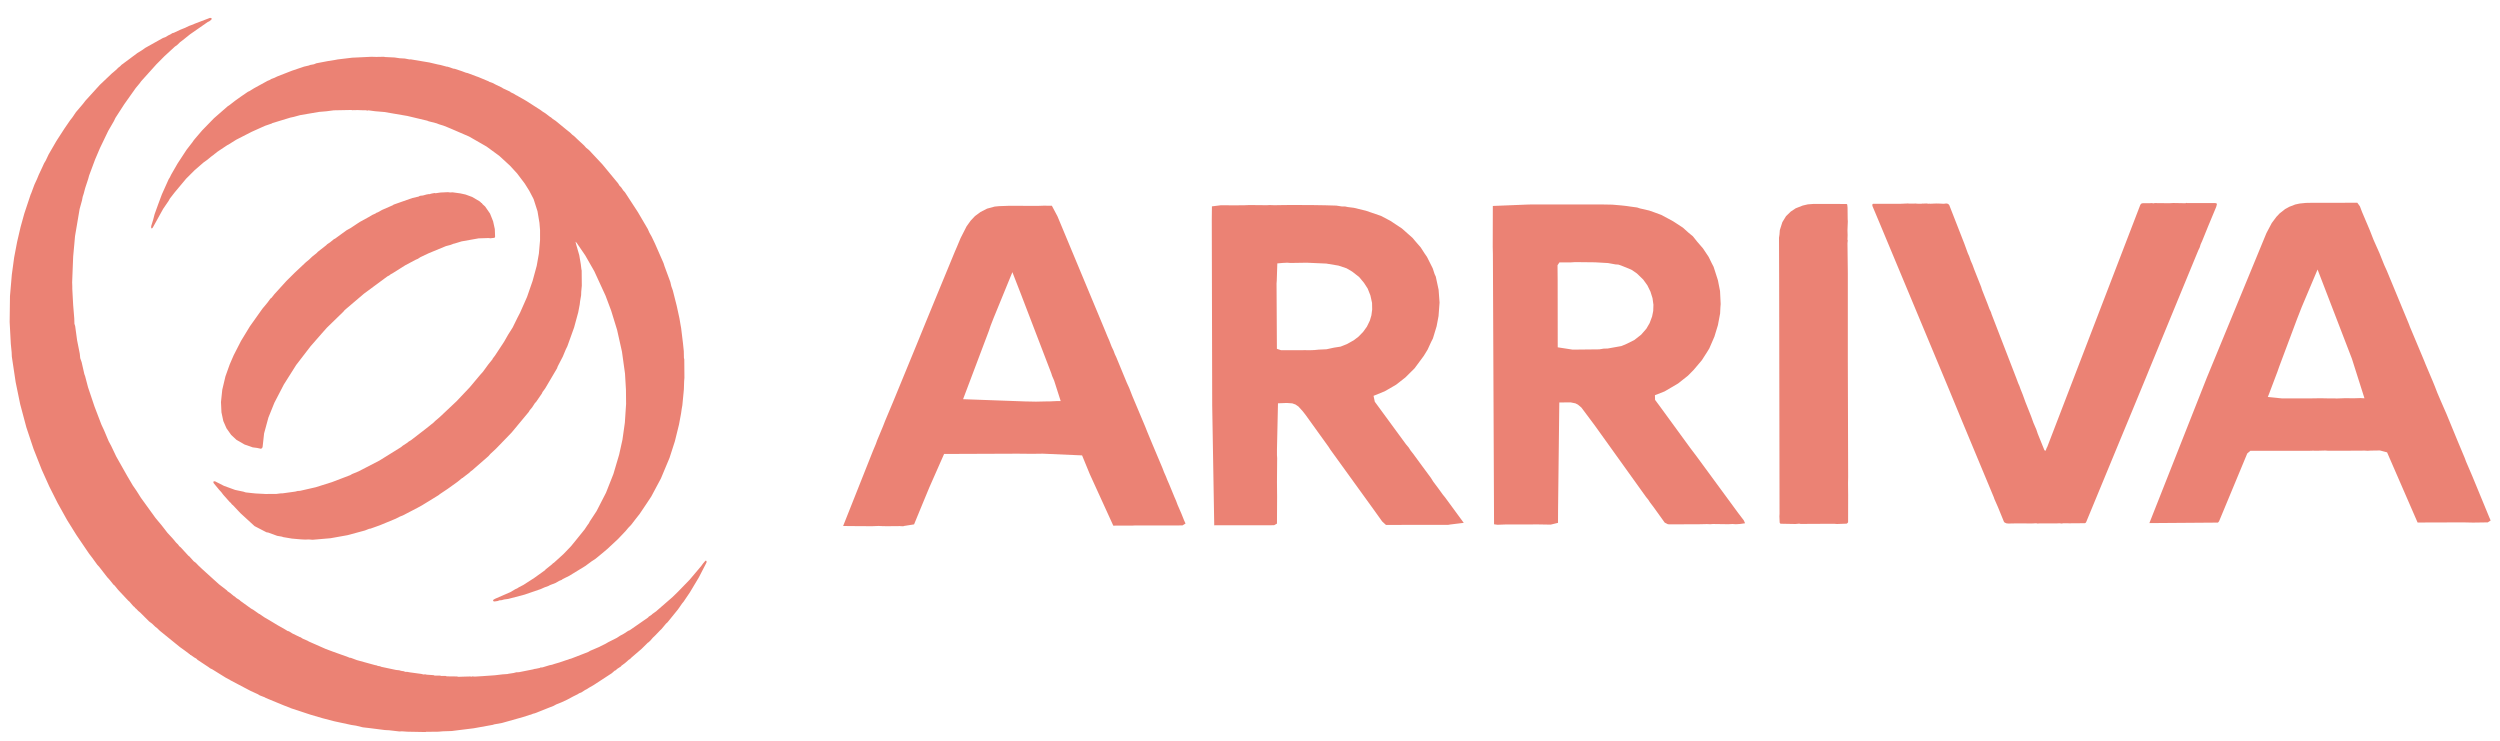 <?xml version="1.0" encoding="UTF-8"?>
<svg xmlns="http://www.w3.org/2000/svg" width="108" height="32" viewBox="0 0 108 32" fill="none">
  <path d="M44.753 17.351L45.171 17.342L45.357 17.34L45.639 17.327H45.822L45.538 16.439L45.452 16.241L45.413 16.119L44.09 12.669L43.735 11.757L42.926 13.733L42.796 14.065L42.722 14.286L41.605 17.245L44.291 17.342L44.753 17.351ZM39.023 22.735L38.872 22.727L38.298 22.732L38.082 22.727L37.963 22.721L37.667 22.732L36.856 22.727L36.423 22.723L37.712 19.477L37.836 19.182L37.892 19.024L38.147 18.414L38.23 18.199L38.6 17.316L39.589 14.911L39.98 13.952L40.394 12.945L41.259 10.849L41.328 10.691L41.499 10.283L41.757 9.777L41.934 9.531L42.118 9.336L42.358 9.158L42.642 9.013L42.971 8.924L43.157 8.906L43.631 8.889L44.585 8.894H44.833L45.1 8.885L45.441 8.889L45.683 9.345L47.75 14.307L47.842 14.533L47.919 14.707L48.02 14.97L48.105 15.149L48.162 15.303L48.221 15.427L48.677 16.532L48.781 16.759L48.917 17.109L49.474 18.432L49.565 18.663L49.687 18.956L49.779 19.178L50.22 20.224L50.285 20.396L50.37 20.588L50.427 20.734L50.516 20.938L50.738 21.478L50.806 21.633L50.871 21.808L51.037 22.19L51.147 22.466L51.215 22.617L51.085 22.697L50.919 22.699H50.164H49.053L48.908 22.706H48.363L48.094 22.708L47.078 20.481L46.746 19.673L45.047 19.599L44.587 19.605L43.963 19.599L40.785 19.611L40.146 21.059L39.811 21.868L39.488 22.653L39.047 22.723L39.023 22.735Z" fill="#EB8274"></path>
  <path d="M53.975 8.858L54.732 8.865L54.845 8.858L55.062 8.865L55.493 8.858L55.843 8.856L56.417 8.858H56.622L57.244 8.868L57.73 8.882L57.969 8.919H58.105L58.221 8.944L58.49 8.978L59.002 9.102L59.66 9.327L60.068 9.542L60.205 9.634L60.56 9.868L61.022 10.277L61.141 10.419L61.377 10.691L61.549 10.959L61.644 11.095L61.893 11.59L61.975 11.84L62.026 11.95L62.148 12.518L62.189 13.071L62.145 13.656L62.062 14.094L61.902 14.621L61.825 14.772L61.671 15.107L61.505 15.377L61.111 15.91L60.711 16.307L60.315 16.617L59.974 16.816L59.817 16.905L59.337 17.1L59.391 17.355L60.738 19.193L60.853 19.329L60.937 19.46L61.057 19.614L61.467 20.173L61.813 20.641L61.913 20.801L62.145 21.112L62.331 21.369L62.426 21.485L63.234 22.587C62.568 22.664 62.565 22.673 62.565 22.673H61.908L59.873 22.677L59.71 22.527L59.335 22.003L57.472 19.425L57.392 19.3L57.01 18.77L56.403 17.926L56.278 17.766L56.092 17.561L55.962 17.473L55.825 17.425L55.588 17.408L55.209 17.423L55.165 19.412V19.662L55.173 19.786L55.165 20.825L55.171 21.456L55.165 22.62L55.041 22.69L52.455 22.693L52.367 17.511L52.349 9.49L52.355 8.915L52.731 8.868H52.891L53.291 8.87L53.726 8.868L53.975 8.858ZM56.782 15.122L56.968 15.104L57.306 15.088L57.629 15.018L57.913 14.974L58.182 14.867L58.484 14.699L58.689 14.542L58.89 14.334L59.05 14.112L59.178 13.849L59.245 13.621L59.278 13.371L59.273 13.086L59.201 12.761L59.085 12.468L58.925 12.22L58.713 11.965L58.411 11.731L58.174 11.592L57.821 11.474L57.294 11.386L56.447 11.349L55.748 11.36L55.612 11.349L55.423 11.358L55.18 11.379L55.156 12.129L55.147 12.244L55.162 15.069L55.343 15.13L56.409 15.127L56.577 15.13L56.782 15.122Z" fill="#EB8274"></path>
  <path d="M72.95 10.058L73.131 10.206L73.32 10.443L73.566 10.727L73.815 11.1L73.933 11.343L74.028 11.527L74.214 12.107L74.306 12.575L74.333 13.134L74.321 13.286L74.309 13.541L74.214 14.046L74.063 14.542L73.841 15.054L73.752 15.199L73.521 15.56L73.166 15.98L72.92 16.229L72.493 16.567L71.908 16.91L71.493 17.073L71.499 17.274L71.685 17.524L73.015 19.347L73.302 19.727L75.088 22.16L75.334 22.483L75.387 22.605L75.162 22.637L74.984 22.646L74.842 22.637L74.664 22.646L73.998 22.637L73.882 22.646L73.743 22.64L73.337 22.649H73.068C72.065 22.655 72.058 22.649 72.058 22.649L71.916 22.577L71.433 21.905L71.277 21.699L71.203 21.585L71.108 21.468L68.893 18.378L68.316 17.606L68.168 17.481L68.058 17.425L67.859 17.384L67.362 17.386L67.309 21.971L67.306 22.587L66.989 22.664L66.456 22.655L65.02 22.658L64.691 22.67L64.543 22.649L64.493 10.981L64.486 10.665L64.49 8.897L65.962 8.838L66.104 8.834L66.483 8.832H67.567L67.709 8.834L68.073 8.832H69.157L69.654 8.841L70.027 8.873L70.249 8.897L70.463 8.928L70.723 8.963L70.844 9.003L71.244 9.095L71.466 9.173L71.765 9.283L72.277 9.558L72.698 9.832L72.95 10.058ZM69.467 11.364L68.908 11.332L68.049 11.323L67.862 11.335H67.368L67.285 11.459L67.291 12.11L67.294 15.004L67.939 15.104L69.088 15.092L69.29 15.059L69.444 15.057L70.042 14.95L70.258 14.86L70.596 14.693L70.895 14.461L71.123 14.2L71.265 13.956L71.371 13.671L71.419 13.432L71.428 13.165L71.389 12.882L71.3 12.599L71.167 12.327L70.989 12.08L70.714 11.813L70.495 11.663L70.37 11.606L70.024 11.467L69.912 11.43L69.793 11.423L69.467 11.364Z" fill="#EB8274"></path>
  <path d="M79.355 22.637L79.257 22.629H78.742L77.788 22.634L77.726 22.622L77.561 22.637L76.921 22.625L76.9 22.607L76.888 22.587L76.882 22.581L76.87 22.306L76.876 22.194L76.859 12.074L76.853 10.268L76.874 10.127L76.888 9.942L76.998 9.597L77.158 9.336L77.362 9.139L77.575 8.998L77.88 8.879L78.099 8.828L78.354 8.809L79.778 8.812L79.802 8.843L79.814 8.969L79.82 9.477L79.826 9.56L79.811 9.942L79.817 10.165L79.811 10.345L79.823 10.393L79.811 10.505L79.826 11.809V13.682V15.584L79.84 20.605L79.835 20.87L79.84 21.388L79.838 22.552L79.82 22.59L79.775 22.622L79.355 22.637Z" fill="#EB8274"></path>
  <path d="M88.737 22.611H88.727H88.719H88.115L88.02 22.617L87.966 22.605L87.788 22.613L87.075 22.611L86.758 22.617L86.673 22.607L86.593 22.569L86.566 22.53L86.314 21.912L86.157 21.556L86.136 21.491L84.736 18.13L84.194 16.816L81.197 9.632L80.889 8.9L80.883 8.85L80.898 8.812L80.919 8.805H82.074L82.411 8.79L82.518 8.797L82.779 8.793L82.79 8.799L83.009 8.803L83.03 8.79L83.05 8.797L83.223 8.79L83.323 8.803L83.338 8.79L83.359 8.803L83.67 8.79L83.684 8.803L83.696 8.79L83.969 8.803L84.078 8.79L84.144 8.803L84.173 8.821L84.209 8.862L84.857 10.52L85.011 10.943L85.07 11.074L85.135 11.263L85.212 11.438L85.287 11.643L85.586 12.397L85.621 12.513L85.861 13.123L85.944 13.347L86.012 13.49L86.033 13.564L87.105 16.338L87.188 16.561L87.238 16.671L87.285 16.805L87.38 17.041L87.499 17.37L87.744 17.985L87.845 18.267L87.969 18.553L88.031 18.738L88.316 19.442L88.348 19.473L88.363 19.463L88.381 19.457L88.384 19.439L88.42 19.342L88.438 19.316L92.464 8.843L92.509 8.793L92.565 8.779H92.858L92.944 8.773L93.045 8.784L93.077 8.773L93.72 8.779L93.88 8.77L94.413 8.779L94.43 8.773L94.445 8.764L94.481 8.773H95.698L95.748 8.784L95.751 8.79L95.766 8.799L95.769 8.828L95.74 8.938L95.387 9.786L95.135 10.407L95.067 10.558L95.029 10.685L94.967 10.814L94.185 12.711L92.82 16.027L92.763 16.169L92.127 17.709L91.523 19.166L90.125 22.548L90.107 22.577L90.092 22.59L90.069 22.602L89.423 22.607L89.118 22.605L89.077 22.617L88.964 22.605L88.852 22.611H88.737Z" fill="#EB8274"></path>
  <path d="M95.816 22.576L92.853 22.598L95.334 16.318L97.91 10.07L98.141 9.634L98.337 9.371L98.479 9.22L98.716 9.033L98.893 8.935L99.154 8.834L99.343 8.793L99.607 8.766L99.876 8.761L101.836 8.759L101.949 8.915L102.041 9.158L102.298 9.764L102.375 9.946L102.538 10.363L102.796 10.943L103 11.452L103.107 11.687L104.063 13.996L104.111 14.124L104.2 14.336L104.721 15.578L104.786 15.741L105.097 16.475L105.195 16.717L105.292 16.969L105.443 17.322L105.689 17.885L106.154 19.015L106.234 19.206L106.48 19.794L106.536 19.946L106.8 20.561L107.537 22.348L107.596 22.486L107.472 22.567L106.832 22.576L106.414 22.567L104.44 22.573L103.122 19.542L102.814 19.46L102.417 19.466L102.284 19.474L102.141 19.466L101.964 19.469L100.584 19.473L100.451 19.463L100.084 19.473L99.915 19.469L99.769 19.474L97.214 19.476L97.081 19.59L95.864 22.519L95.816 22.576ZM100.91 17.216C101.292 17.206 101.289 17.201 101.289 17.201L101.674 17.206L101.967 17.197L102.145 17.206L101.603 15.498L100.119 11.643L99.429 13.277L99.323 13.549L99.234 13.777L98.466 15.827L98.387 16.052C97.978 17.144 97.969 17.151 97.969 17.151L98.57 17.21H99.859L100.249 17.204L100.646 17.212L100.889 17.21L100.91 17.216Z" fill="#EB8274"></path>
  <path d="M11.483 30.152L11.435 30.123L11.219 30.04L11.139 29.99L10.822 29.845L9.952 29.387L9.937 29.374L9.754 29.277L9.17 28.915L9.078 28.871L9.007 28.818L8.531 28.503L8.483 28.453L8.385 28.398L8.237 28.293L8.205 28.288V28.26L8.187 28.258L8.175 28.254L8.163 28.24L7.982 28.104L7.772 27.953L6.905 27.25L6.78 27.13L6.715 27.082L6.567 26.94L6.44 26.845L6.058 26.462L5.972 26.392L5.88 26.295L5.847 26.273L5.809 26.223L5.759 26.185L5.59 25.989L5.537 25.945L5.107 25.486L4.939 25.282L4.906 25.261L4.734 25.047L4.63 24.933L4.281 24.482L4.204 24.4L3.979 24.089L3.849 23.92L3.307 23.122L2.898 22.466L2.49 21.733L2.134 21.026L1.806 20.298L1.447 19.388L1.139 18.462L0.872 17.461L0.677 16.513L0.511 15.406L0.503 15.219L0.467 14.854L0.417 13.912L0.431 12.794L0.511 11.862L0.612 11.118L0.74 10.447L0.89 9.803L1.05 9.226L1.326 8.397L1.349 8.349L1.486 7.979L1.601 7.73L1.672 7.556L1.829 7.221L1.903 7.058L1.98 6.928L2.098 6.676L2.436 6.092L2.792 5.542L3.032 5.193L3.117 5.086L3.28 4.846L3.579 4.494L3.689 4.352L4.311 3.668L4.835 3.17L5.027 3.008L5.101 2.931L5.187 2.865L5.243 2.806L5.936 2.291L6.129 2.172L6.274 2.069L7.038 1.642L7.145 1.604L7.275 1.526L7.357 1.488L7.452 1.429L7.506 1.418L7.784 1.287L7.971 1.212L8.172 1.118L8.27 1.082L8.462 1.004L9.075 0.771L9.137 0.784L9.14 0.8L9.143 0.815L9.132 0.848L9.042 0.92L8.977 0.949L8.211 1.482L7.882 1.745L7.781 1.82L7.666 1.933L7.553 2.015L7.109 2.423L6.763 2.771L6.102 3.505L6.031 3.602L5.865 3.801L5.368 4.503L4.986 5.094L4.921 5.231L4.675 5.655L4.32 6.393L4.106 6.895L3.849 7.585L3.81 7.73L3.68 8.125L3.615 8.37L3.573 8.498L3.543 8.654L3.44 9.028L3.241 10.203L3.212 10.529L3.161 11.082L3.117 12.196L3.123 12.368V12.474L3.141 12.813L3.161 13.18L3.209 13.765L3.215 13.985L3.248 14.091L3.331 14.702L3.446 15.279L3.466 15.474L3.526 15.643L3.644 16.162L3.677 16.25L3.804 16.733L4.08 17.555L4.382 18.346L4.495 18.588L4.693 19.058L4.805 19.267L5.021 19.721L5.492 20.555L5.738 20.973L5.898 21.205L6.087 21.504L6.718 22.377L6.982 22.693L7.233 23.017L7.47 23.274L7.607 23.44L7.692 23.522L7.739 23.59L7.808 23.647L8.139 24.008L8.181 24.038L8.371 24.249L8.459 24.313L8.601 24.462L8.652 24.497L8.655 24.5V24.513L9.457 25.238L9.81 25.511L9.824 25.536L9.943 25.618L10.1 25.749L10.138 25.768L10.216 25.837L10.358 25.928L10.384 25.957L10.849 26.292L10.935 26.339L10.982 26.372L11.195 26.522L11.213 26.525L11.421 26.668L11.767 26.872L11.995 27.01L12.291 27.177L12.427 27.26L12.48 27.271L12.632 27.366L12.943 27.517L12.984 27.529L13.076 27.589L13.28 27.677L13.348 27.716L14.071 28.035L14.388 28.153L15.027 28.382L15.113 28.418H15.155L15.418 28.517L16.221 28.738H16.247L16.327 28.769L16.416 28.782L16.469 28.806L16.573 28.828L17.109 28.942L17.257 28.957L17.275 28.966L17.358 28.986L17.432 28.995L17.514 29.025H17.594L17.737 29.051H17.746L18.199 29.113L18.299 29.138L18.344 29.134L18.355 29.128L18.433 29.146L18.732 29.167L18.776 29.185H19.016L19.049 29.199L19.247 29.201L19.306 29.218L19.733 29.223L19.807 29.238L20.091 29.229H20.1L20.325 29.223L20.337 29.227L20.352 29.235L20.402 29.22L20.517 29.229L20.811 29.211H20.819L21.376 29.172L21.717 29.132H21.725L21.936 29.117L21.942 29.111L22.19 29.073L22.303 29.043L22.416 29.039L23.023 28.918L23.093 28.898L23.147 28.891L23.316 28.856L23.343 28.837L23.431 28.832L23.739 28.738L23.849 28.716L23.947 28.683L24.169 28.618L24.447 28.523L24.562 28.488L24.574 28.477L24.669 28.453L25.409 28.166L25.495 28.115L25.895 27.944L25.927 27.926L26.161 27.81L26.277 27.742L26.647 27.556L26.783 27.466L26.952 27.375L27.136 27.254L27.206 27.225L28.001 26.673L28.018 26.646L28.172 26.541L28.169 26.534L28.355 26.402L28.367 26.389L29.049 25.797L29.289 25.563L29.795 25.041L30.292 24.453L30.366 24.35L30.461 24.24L30.464 24.234L30.473 24.23L30.479 24.225L30.491 24.221H30.496L30.506 24.225L30.517 24.24L30.526 24.263L30.517 24.309L30.195 24.935L29.804 25.589L29.528 25.997L29.469 26.067L29.289 26.326L28.835 26.886L28.773 26.94L28.578 27.174L28.515 27.233L28.311 27.446L28.205 27.547L28.098 27.671L28.015 27.749L27.991 27.76L27.716 28.032L27.281 28.405L27.219 28.468L27.168 28.498L27 28.646L26.84 28.764L26.828 28.788L26.665 28.894L26.597 28.957L26.553 28.974L26.431 29.082L25.658 29.587L25.442 29.712L25.347 29.773L25.273 29.81L25.119 29.911L25.015 29.951L24.965 29.986L24.761 30.087L24.506 30.224L24.257 30.34L24.029 30.431L23.914 30.494L23.727 30.567L23.108 30.813L23.023 30.834L22.93 30.874L22.898 30.878L22.599 30.975L21.69 31.231L21.335 31.295L21.305 31.31L20.464 31.462L19.89 31.533L19.516 31.58L19.122 31.593L18.945 31.609L18.4 31.615L18.397 31.622L18.37 31.624L17.594 31.609L17.364 31.593L17.254 31.599L16.804 31.547L16.626 31.538L15.975 31.455L15.673 31.42L15.377 31.348L15.184 31.319L14.441 31.159L13.935 31.027L13.413 30.874L12.554 30.591L12.552 30.585L12.265 30.475L11.483 30.152Z" fill="#EB8274"></path>
  <path d="M21.397 25.863L22.048 25.58L22.265 25.451L22.338 25.42L22.415 25.37L22.611 25.269L23.078 24.968L23.55 24.629L23.561 24.607L23.854 24.372L23.881 24.34L23.931 24.309L24.34 23.938L24.663 23.602L24.832 23.396L25.255 22.872L25.374 22.693L25.451 22.587L25.462 22.552L25.771 22.081L26.179 21.287L26.499 20.478L26.747 19.64L26.89 18.995L26.994 18.258L27.047 17.449L27.041 16.833L27 16.137L26.869 15.193L26.659 14.254L26.401 13.416L26.161 12.777L25.673 11.716L25.282 11.032L24.909 10.487L24.861 10.441L24.894 10.573L25.024 11.023L25.09 11.411L25.116 11.63L25.128 11.684L25.134 12.343L25.11 12.599L25.104 12.759L25.06 13.013L25.045 13.147L24.98 13.49L24.802 14.145L24.509 14.96L24.441 15.098L24.314 15.403L24.094 15.827L24.065 15.91L23.552 16.78L23.437 16.936L23.408 17.002L23.15 17.376L23.117 17.401L22.99 17.597L22.886 17.721L22.839 17.799L22.102 18.686L21.918 18.877L21.429 19.382L21.189 19.605L21.098 19.708L20.414 20.304L20.337 20.361L20.257 20.436L20.017 20.618L19.999 20.64L19.963 20.653L19.759 20.819L19.339 21.12L19.001 21.346L18.951 21.388L18.228 21.832L18.027 21.942L17.816 22.052L17.402 22.267L17.281 22.314L17.094 22.409L16.407 22.693L16.004 22.837L15.948 22.844L15.767 22.916L15.012 23.12L14.281 23.251L13.502 23.318L13.339 23.304L13.182 23.31L13.002 23.301L12.611 23.267L12.22 23.201L12.19 23.185L11.974 23.148L11.586 23.006L11.512 22.995L10.997 22.728L10.387 22.169L10.056 21.817L10.023 21.796L9.966 21.719L9.934 21.699L9.641 21.369L9.558 21.258L9.472 21.165L9.223 20.863L9.22 20.831L9.223 20.809L9.232 20.794L9.241 20.792H9.246L9.291 20.794L9.673 20.988L10.159 21.165L10.487 21.234H10.496L10.615 21.272L10.858 21.299L11.05 21.318L11.473 21.34L11.945 21.337L12.113 21.315L12.217 21.311L12.758 21.236L12.863 21.209L12.957 21.205L13.638 21.049L14.34 20.828L15.131 20.526L15.207 20.48L15.483 20.366L16.392 19.896L17.325 19.316L17.396 19.256L17.601 19.122L17.654 19.077L17.769 19.006L18.4 18.519L18.631 18.334L18.744 18.243L18.791 18.193L19.004 18.011L19.73 17.327L19.91 17.136L20.289 16.736L20.737 16.202L20.866 16.057L21.092 15.747L21.276 15.519L21.287 15.488L21.382 15.364L21.773 14.77L21.953 14.455L22.146 14.15L22.362 13.711L22.466 13.511L22.768 12.829L23.008 12.136L23.186 11.483L23.28 10.955L23.33 10.375V9.939L23.304 9.626L23.221 9.129L23.052 8.601L22.866 8.244L22.67 7.931L22.342 7.496L22.033 7.159L21.568 6.732L21.021 6.332L20.265 5.898L19.483 5.56L19.309 5.488L19.152 5.426L18.969 5.37L18.862 5.328L18.51 5.237L18.459 5.214L17.598 5.009L16.605 4.839L16.203 4.805L15.909 4.766L15.877 4.779L15.809 4.764H15.694L15.454 4.755L15.207 4.76L15.187 4.751L14.417 4.766L14.095 4.808L13.783 4.834L12.966 4.974L12.688 5.05L12.546 5.08L11.761 5.319L11.749 5.332L11.613 5.379L11.45 5.435L10.873 5.694L10.203 6.037L9.863 6.25L9.819 6.271L9.371 6.569L9.33 6.613L9.3 6.626L9.232 6.685L9.108 6.776L8.962 6.898L8.797 7.016L8.415 7.346L8.041 7.719L7.544 8.314L7.34 8.577L7.284 8.678L7.047 9.025L6.6 9.832L6.567 9.866L6.549 9.867L6.537 9.854L6.531 9.845V9.77L6.617 9.49L6.679 9.253L6.833 8.826L6.993 8.397L7.287 7.742L7.337 7.663L7.393 7.547L7.669 7.067L8.059 6.471L8.314 6.142L8.371 6.058L8.441 5.974L8.735 5.631L9.246 5.106L9.836 4.591L9.896 4.553L10.156 4.352L10.411 4.17L10.716 3.961L10.766 3.941L10.979 3.81L11.563 3.49L11.639 3.461L11.723 3.411L11.853 3.363L11.974 3.304L12.614 3.054L12.957 2.938L13.135 2.878L13.342 2.83L13.401 2.806L13.561 2.777L13.665 2.734L14.174 2.637L14.476 2.589L14.589 2.567L15.217 2.492L16.049 2.453L16.256 2.459L16.591 2.453L16.626 2.463L17.044 2.483L17.266 2.516L17.485 2.528L17.686 2.567L17.743 2.564L18.548 2.699L18.918 2.786L19.025 2.806L19.292 2.878L19.341 2.883L19.587 2.966L19.643 2.972L19.945 3.072L20.129 3.141L20.203 3.157L20.624 3.315H20.633L21.11 3.514L21.133 3.532L21.266 3.578L21.435 3.665L21.684 3.784L21.728 3.816L22.04 3.961L22.06 3.985L22.196 4.049L22.303 4.117L22.344 4.13L22.35 4.139L22.724 4.352L23.348 4.751L23.452 4.828L23.57 4.902L23.763 5.05L23.801 5.069L23.869 5.13L24.006 5.222L24.458 5.593L24.628 5.728L24.725 5.823L24.802 5.88L24.947 6.019L25.237 6.288L25.32 6.383L25.445 6.483L26.019 7.096L26.703 7.923L26.76 8.018L26.837 8.097L26.928 8.231L27 8.31L27.556 9.163L27.983 9.891L28.056 10.055L28.151 10.222L28.296 10.526L28.667 11.373L28.705 11.495L28.959 12.183L28.998 12.356L29.067 12.551L29.235 13.215L29.353 13.757L29.398 14.023L29.425 14.174L29.505 14.831L29.54 15.169L29.546 15.463L29.561 15.522L29.567 16.324L29.555 16.467L29.543 16.827L29.478 17.505L29.448 17.675L29.422 17.86L29.333 18.34L29.155 19.062L28.924 19.78L28.551 20.671L28.133 21.453L27.929 21.761L27.636 22.197L27.435 22.453L27.263 22.677L27.142 22.802L27.023 22.945L26.695 23.289L26.226 23.725L25.999 23.916L25.712 24.151L25.569 24.242L25.282 24.453L24.583 24.881L24.308 25.015L24.272 25.047L24.154 25.095L24.006 25.181L23.757 25.278L23.694 25.313L23.52 25.376L23.36 25.448L22.661 25.688L21.953 25.874L21.779 25.897L21.669 25.928L21.568 25.936L21.509 25.962L21.364 25.984L21.32 25.975L21.305 25.957L21.302 25.942V25.932L21.323 25.903L21.397 25.863Z" fill="#EB8274"></path>
  <path d="M11.27 19.386L11.11 19.351L10.917 19.326L10.565 19.203L10.216 19.002L9.984 18.785L9.783 18.5L9.647 18.189L9.567 17.814L9.546 17.37L9.602 16.836L9.739 16.259L9.925 15.739L10.094 15.349L10.414 14.724L10.796 14.097L11.335 13.338L11.557 13.071L11.684 12.898L11.735 12.86L11.844 12.72L12.368 12.143L12.489 12.023L12.739 11.775L13.218 11.325L13.351 11.216L13.488 11.085L13.671 10.94L13.728 10.88L14.092 10.595L14.133 10.552L14.257 10.47L14.427 10.331L14.474 10.31L14.971 9.948L15.137 9.857L15.54 9.59L15.913 9.386L16.087 9.283L16.215 9.226L16.277 9.185L16.321 9.173L16.505 9.069L16.961 8.87L17.008 8.838L17.811 8.555L18.084 8.492L18.122 8.47L18.146 8.459L18.273 8.445L18.418 8.404L18.522 8.385L18.54 8.391L18.661 8.358L18.782 8.338L18.797 8.341L18.809 8.349L19.025 8.317L19.351 8.302L19.446 8.314L19.549 8.308L19.884 8.354L20.112 8.404L20.396 8.508L20.716 8.696L20.772 8.74V8.755L20.814 8.775L20.852 8.826L20.956 8.919L21.169 9.226L21.302 9.56L21.376 9.895L21.388 10.227L21.382 10.247L21.358 10.274L21.172 10.295L21.125 10.283L20.677 10.297L19.94 10.428L19.629 10.523L19.603 10.526L19.467 10.579L19.265 10.632L18.513 10.943L18.157 11.112L18.054 11.18L17.962 11.219L17.509 11.459L16.952 11.81L16.878 11.849L16.813 11.9L16.736 11.939L15.726 12.685L14.891 13.395L14.835 13.463L14.118 14.16L13.893 14.414L13.416 14.96L12.795 15.767L12.262 16.611L11.853 17.399L11.595 18.039L11.409 18.723L11.344 19.313L11.317 19.363L11.27 19.386Z" fill="#EB8274"></path>
</svg>
